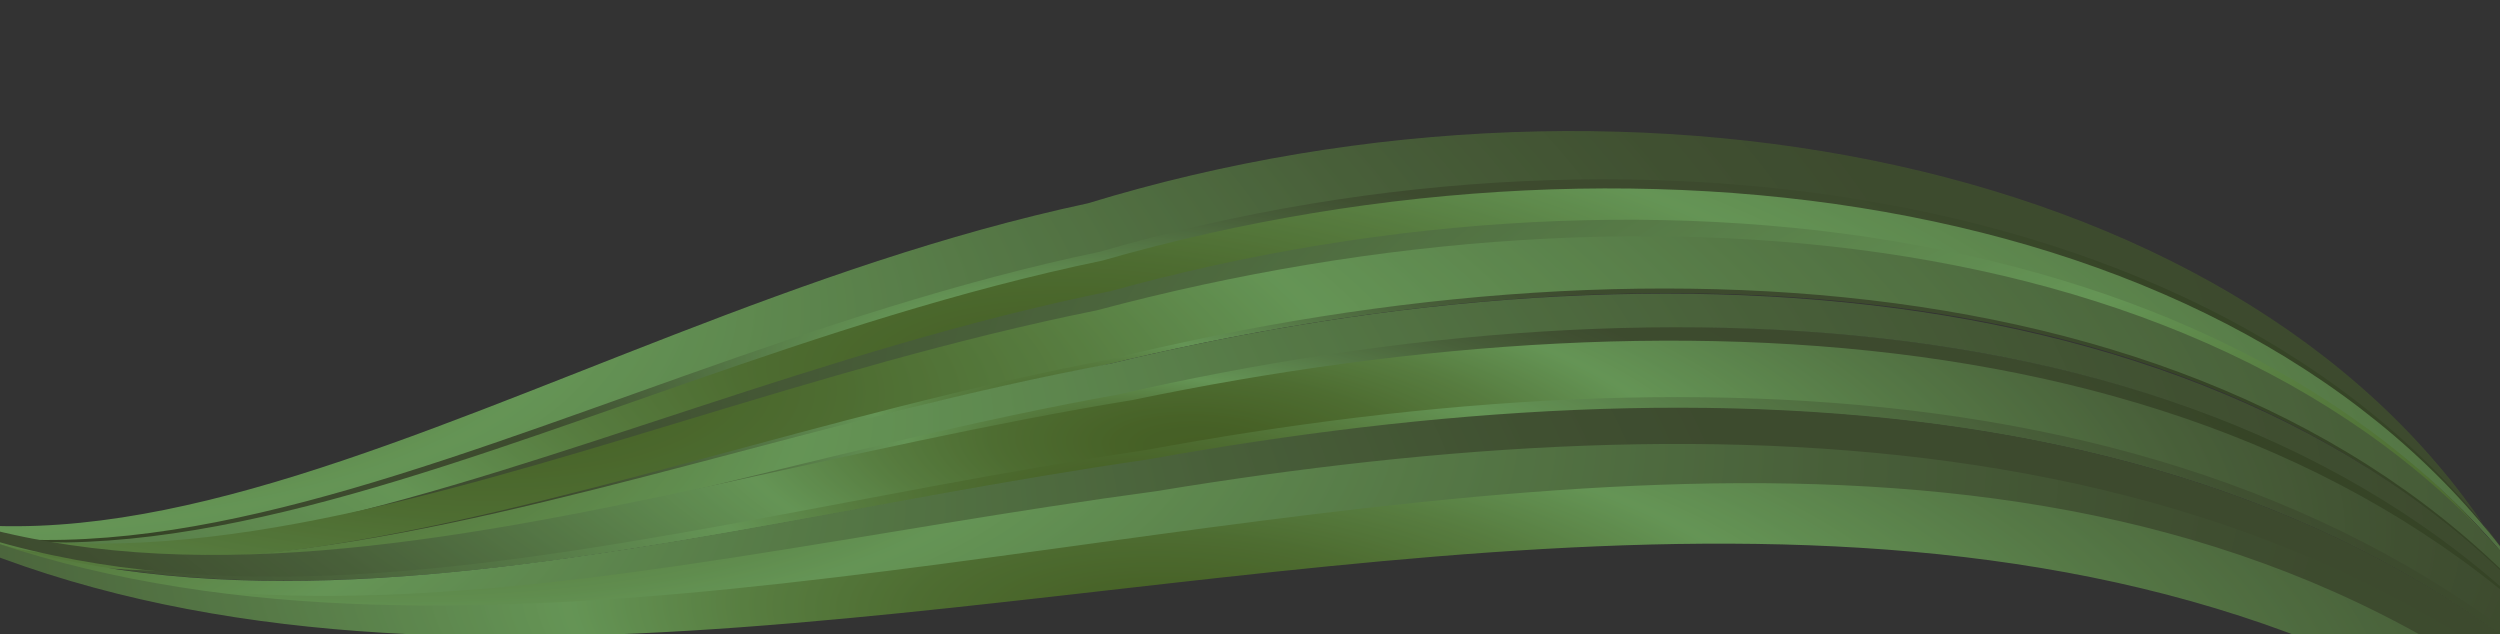 <?xml version="1.0" encoding="utf-8"?>
<!-- Generator: Adobe Illustrator 26.3.1, SVG Export Plug-In . SVG Version: 6.00 Build 0)  -->
<svg version="1.1" id="Layer_1" xmlns="http://www.w3.org/2000/svg" xmlns:xlink="http://www.w3.org/1999/xlink" x="0px" y="0px"
	 viewBox="0 0 1339.2 339.8" style="enable-background:new 0 0 1339.2 339.8;" xml:space="preserve">
<rect x="0" y="0" width="1339.2" height="339.8" fill="#333333" stroke="none"/>
<style type="text/css">
	.st0{opacity:0.62;}
	.st1{fill:url(#SVGID_1_);}
	.st2{fill:url(#SVGID_00000008851235572922380280000004352799698917171095_);}
	.st3{fill:url(#SVGID_00000069382070449984837570000012935481428082202772_);}
	.st4{fill:#75AF69;}
	.st5{fill:url(#SVGID_00000137822237871011097910000001045115562992466602_);}
	.st6{fill:url(#SVGID_00000150089992544487538540000011542830611725081530_);}
	.st7{fill:url(#SVGID_00000017494812049812067620000017634234004684222866_);}
	.st8{fill:#ABDDA6;}
	.st9{fill:url(#SVGID_00000033369219031055636970000014965611074239061655_);}
	.st10{fill:url(#SVGID_00000008828454187110013060000013917506839448555914_);}
	.st11{fill:url(#SVGID_00000097487680968237388350000016481769999049744773_);}
	.st12{fill:url(#SVGID_00000139293417339545167280000004728253304126014139_);}
	.st13{fill:url(#SVGID_00000055694199582085470160000007248918228836004773_);}
	.st14{fill:url(#SVGID_00000104668813355450879980000004091979586714311081_);}
	.st15{fill:url(#SVGID_00000131368274252227883700000011680738523928154771_);}
</style>
<g class="st0">
	
		<radialGradient id="SVGID_1_" cx="831.447" cy="-762.492" r="563.743" gradientTransform="matrix(1.081 8.415417e-02 -2.998481e-02 0.385 -329.383 426.381)" gradientUnits="userSpaceOnUse">
		<stop  offset="0" style="stop-color:#FFFFFF"/>
		<stop  offset="0" style="stop-color:#F7F9F5"/>
		<stop  offset="0" style="stop-color:#E2E9D9"/>
		<stop  offset="0" style="stop-color:#C0CEAC"/>
		<stop  offset="0" style="stop-color:#90A96D"/>
		<stop  offset="0" style="stop-color:#547B1F"/>
		<stop  offset="0" style="stop-color:#51791B"/>
		<stop  offset="3.902688e-02" style="stop-color:#547F20"/>
		<stop  offset="9.009548e-02" style="stop-color:#5E8F2F"/>
		<stop  offset="0.148" style="stop-color:#6EAA48"/>
		<stop  offset="0.21" style="stop-color:#83D06A"/>
		<stop  offset="0.212" style="stop-color:#84D16B"/>
		<stop  offset="0.323" style="stop-color:#6BA352"/>
		<stop  offset="0.433" style="stop-color:#567B3E"/>
		<stop  offset="0.521" style="stop-color:#496331"/>
		<stop  offset="0.575" style="stop-color:#445A2C"/>
		<stop  offset="0.863" style="stop-color:#42582A"/>
		<stop  offset="0.967" style="stop-color:#3C5323"/>
		<stop  offset="1" style="stop-color:#384F1F"/>
	</radialGradient>
	<path class="st1" d="M1362.3,326.4C1221.5,111.9,884.4,67.8,587.4,151.8c-305.9,63.8-571.3,255.8-774.3,47.1c0-0.1,0-0.2,0-0.2
		c200.5,205.6,462.8-1.9,769-67.6c296.5-87.9,637-34.1,769.7,181.8C1355.1,317,1358.5,321.5,1362.3,326.4z"/>
	
		<radialGradient id="SVGID_00000127021017922379938640000007091208964951720096_" cx="1709.071" cy="-739.622" r="2178.193" gradientTransform="matrix(1.081 8.415417e-02 -2.998481e-02 0.385 -329.383 426.381)" gradientUnits="userSpaceOnUse">
		<stop  offset="0" style="stop-color:#FFFFFF"/>
		<stop  offset="0" style="stop-color:#F7F9F5"/>
		<stop  offset="0" style="stop-color:#E2E9D9"/>
		<stop  offset="0" style="stop-color:#C0CEAC"/>
		<stop  offset="0" style="stop-color:#90A96D"/>
		<stop  offset="0" style="stop-color:#547B1F"/>
		<stop  offset="0" style="stop-color:#51791B"/>
		<stop  offset="3.902688e-02" style="stop-color:#547F20"/>
		<stop  offset="9.009548e-02" style="stop-color:#5E8F2F"/>
		<stop  offset="0.148" style="stop-color:#6EAA48"/>
		<stop  offset="0.21" style="stop-color:#83D06A"/>
		<stop  offset="0.212" style="stop-color:#84D16B"/>
		<stop  offset="0.323" style="stop-color:#6BA352"/>
		<stop  offset="0.433" style="stop-color:#567B3E"/>
		<stop  offset="0.521" style="stop-color:#496331"/>
		<stop  offset="0.575" style="stop-color:#445A2C"/>
		<stop  offset="0.863" style="stop-color:#42582A"/>
		<stop  offset="0.967" style="stop-color:#3C5323"/>
		<stop  offset="1" style="stop-color:#384F1F"/>
	</radialGradient>
	<path style="fill:url(#SVGID_00000127021017922379938640000007091208964951720096_);" d="M1371.4,339.3
		C1223.9,125,889.2,88.1,591.9,168.8C286.3,230.8,18,410.2-186.7,199c-0.1,0,0-0.1-0.2-0.1c203.4,209.3,469.6,20.2,775.3-43.2
		c297-83.2,633.6-40.9,775.8,173.6C1366.6,332.4,1369.1,335.8,1371.4,339.3z"/>
	
		<radialGradient id="SVGID_00000034067923035097332790000014851703523230933407_" cx="837.367" cy="-703.435" r="560.153" gradientTransform="matrix(1.081 8.415417e-02 -2.998481e-02 0.385 -329.383 426.381)" gradientUnits="userSpaceOnUse">
		<stop  offset="0" style="stop-color:#FFFFFF"/>
		<stop  offset="0" style="stop-color:#F7F9F5"/>
		<stop  offset="0" style="stop-color:#E2E9D9"/>
		<stop  offset="0" style="stop-color:#C0CEAC"/>
		<stop  offset="0" style="stop-color:#90A96D"/>
		<stop  offset="0" style="stop-color:#547B1F"/>
		<stop  offset="0" style="stop-color:#51791B"/>
		<stop  offset="3.902688e-02" style="stop-color:#547F20"/>
		<stop  offset="9.009548e-02" style="stop-color:#5E8F2F"/>
		<stop  offset="0.148" style="stop-color:#6EAA48"/>
		<stop  offset="0.21" style="stop-color:#83D06A"/>
		<stop  offset="0.212" style="stop-color:#84D16B"/>
		<stop  offset="0.323" style="stop-color:#6BA352"/>
		<stop  offset="0.433" style="stop-color:#567B3E"/>
		<stop  offset="0.521" style="stop-color:#496331"/>
		<stop  offset="0.575" style="stop-color:#445A2C"/>
		<stop  offset="0.863" style="stop-color:#42582A"/>
		<stop  offset="0.967" style="stop-color:#3C5323"/>
		<stop  offset="1" style="stop-color:#384F1F"/>
	</radialGradient>
	<path style="fill:url(#SVGID_00000034067923035097332790000014851703523230933407_);" d="M1383.6,356.4
		c-163.3-215.9-496.5-233.8-794.4-160.2c-305.5,58.8-575.8,209-785.8-11.6l0,0C10.9,402,278.3,237,583.7,175.3
		c297.2-78.3,632.5-53.4,787.4,161.7C1375.2,343.1,1379.4,349.5,1383.6,356.4z"/>
	<path class="st4" d="M1393.5,371.2C1223,153.9,891.4,141.1,592.7,210.5c-305.6,56.1-578.3,194.6-790.3-28.6l0,0
		c210.5,221.2,481.3,73.7,786.8,15.5c298.1-72.7,631-56,795.9,160.1C1387.8,362,1390.5,366.5,1393.5,371.2z"/>
	
		<radialGradient id="SVGID_00000163073515935968153840000008570710893633927818_" cx="854.267" cy="-654.249" r="559.956" gradientTransform="matrix(1.081 8.415417e-02 -2.998481e-02 0.385 -329.383 426.381)" gradientUnits="userSpaceOnUse">
		<stop  offset="0" style="stop-color:#FFFFFF"/>
		<stop  offset="0" style="stop-color:#F7F9F5"/>
		<stop  offset="0" style="stop-color:#E2E9D9"/>
		<stop  offset="0" style="stop-color:#C0CEAC"/>
		<stop  offset="0" style="stop-color:#90A96D"/>
		<stop  offset="0" style="stop-color:#547B1F"/>
		<stop  offset="0" style="stop-color:#51791B"/>
		<stop  offset="3.902688e-02" style="stop-color:#547F20"/>
		<stop  offset="9.009548e-02" style="stop-color:#5E8F2F"/>
		<stop  offset="0.148" style="stop-color:#6EAA48"/>
		<stop  offset="0.21" style="stop-color:#83D06A"/>
		<stop  offset="0.212" style="stop-color:#84D16B"/>
		<stop  offset="0.323" style="stop-color:#6BA352"/>
		<stop  offset="0.433" style="stop-color:#567B3E"/>
		<stop  offset="0.521" style="stop-color:#496331"/>
		<stop  offset="0.575" style="stop-color:#445A2C"/>
		<stop  offset="0.863" style="stop-color:#42582A"/>
		<stop  offset="0.967" style="stop-color:#3C5323"/>
		<stop  offset="1" style="stop-color:#384F1F"/>
	</radialGradient>
	<path style="fill:url(#SVGID_00000163073515935968153840000008570710893633927818_);" d="M1419.2,403.4
		C1232.7,179.7,905.7,171,604.7,230.2c-306.3,48.3-586.6,164.5-802.4-61c0,0,0-0.1-0.1-0.2C15.3,391,293,260.8,598.9,208.8
		c300-64.6,628.1-50.9,805.3,169.1C1409.1,386,1414.1,394.5,1419.2,403.4z"/>
	
		<radialGradient id="SVGID_00000116216156862432097160000005567754089251156913_" cx="860.981" cy="-593.496" r="1055.312" gradientTransform="matrix(1.081 8.415417e-02 -2.998481e-02 0.385 -329.383 426.381)" gradientUnits="userSpaceOnUse">
		<stop  offset="0" style="stop-color:#FFFFFF"/>
		<stop  offset="0" style="stop-color:#F7F9F5"/>
		<stop  offset="0" style="stop-color:#E2E9D9"/>
		<stop  offset="0" style="stop-color:#C0CEAC"/>
		<stop  offset="0" style="stop-color:#90A96D"/>
		<stop  offset="0" style="stop-color:#547B1F"/>
		<stop  offset="0" style="stop-color:#51791B"/>
		<stop  offset="3.902688e-02" style="stop-color:#547F20"/>
		<stop  offset="9.009548e-02" style="stop-color:#5E8F2F"/>
		<stop  offset="0.148" style="stop-color:#6EAA48"/>
		<stop  offset="0.21" style="stop-color:#83D06A"/>
		<stop  offset="0.212" style="stop-color:#84D16B"/>
		<stop  offset="0.323" style="stop-color:#6BA352"/>
		<stop  offset="0.433" style="stop-color:#567B3E"/>
		<stop  offset="0.521" style="stop-color:#496331"/>
		<stop  offset="0.575" style="stop-color:#445A2C"/>
		<stop  offset="0.863" style="stop-color:#42582A"/>
		<stop  offset="0.967" style="stop-color:#3C5323"/>
		<stop  offset="1" style="stop-color:#384F1F"/>
	</radialGradient>
	<path style="fill:url(#SVGID_00000116216156862432097160000005567754089251156913_);" d="M1431.9,425.5
		c-194.3-227.3-520.6-232.6-822.7-178c-306.7,45-589.1,150-806.8-78.2c-0.1-0.1-0.1-0.1-0.1-0.1c216.2,226.1,496.9,112.5,803.3,64.9
		c301.2-58.1,628-50.3,816.3,174.2C1425.2,413.9,1428.5,419.6,1431.9,425.5z"/>
	
		<radialGradient id="SVGID_00000106844450023022917710000008972823369977951887_" cx="421.538" cy="-711.837" r="1775.918" gradientTransform="matrix(1.081 8.415417e-02 -2.998481e-02 0.385 -329.383 426.381)" gradientUnits="userSpaceOnUse">
		<stop  offset="0" style="stop-color:#FFFFFF"/>
		<stop  offset="0" style="stop-color:#F7F9F5"/>
		<stop  offset="0" style="stop-color:#E2E9D9"/>
		<stop  offset="0" style="stop-color:#C0CEAC"/>
		<stop  offset="0" style="stop-color:#90A96D"/>
		<stop  offset="0" style="stop-color:#547B1F"/>
		<stop  offset="0" style="stop-color:#51791B"/>
		<stop  offset="3.902688e-02" style="stop-color:#547F20"/>
		<stop  offset="9.009548e-02" style="stop-color:#5E8F2F"/>
		<stop  offset="0.148" style="stop-color:#6EAA48"/>
		<stop  offset="0.21" style="stop-color:#83D06A"/>
		<stop  offset="0.212" style="stop-color:#84D16B"/>
		<stop  offset="0.323" style="stop-color:#6BA352"/>
		<stop  offset="0.433" style="stop-color:#567B3E"/>
		<stop  offset="0.521" style="stop-color:#496331"/>
		<stop  offset="0.575" style="stop-color:#445A2C"/>
		<stop  offset="0.863" style="stop-color:#42582A"/>
		<stop  offset="0.967" style="stop-color:#3C5323"/>
		<stop  offset="1" style="stop-color:#384F1F"/>
	</radialGradient>
	<path style="fill:url(#SVGID_00000106844450023022917710000008972823369977951887_);" d="M1453,469.9
		C1003.7-40.6,214.7,598.4-204.3,163.9l0,0c220.9,234.7,502,142.6,809.2,99.7c302.3-51,630.6-52.8,831.8,176.2
		C1442,449.6,1447.4,459.6,1453,469.9z"/>
	<path class="st8" d="M1466.6,495.6C1004.3-17.2,221.5,611.2-204.3,163.9l0,0C216.3,601.3,1003.9-35.1,1456,475.7
		C1459.6,482.2,1463.1,488.9,1466.6,495.6z"/>
	
		<radialGradient id="SVGID_00000099628962627282961220000000168047414600879288_" cx="172.09" cy="-810.504" r="1869.929" gradientTransform="matrix(1.081 8.415417e-02 -2.998481e-02 0.385 -329.383 426.381)" gradientUnits="userSpaceOnUse">
		<stop  offset="0" style="stop-color:#FFFFFF"/>
		<stop  offset="0" style="stop-color:#F7F9F5"/>
		<stop  offset="0" style="stop-color:#E2E9D9"/>
		<stop  offset="0" style="stop-color:#C0CEAC"/>
		<stop  offset="0" style="stop-color:#90A96D"/>
		<stop  offset="0" style="stop-color:#547B1F"/>
		<stop  offset="0" style="stop-color:#51791B"/>
		<stop  offset="3.902688e-02" style="stop-color:#547F20"/>
		<stop  offset="9.009548e-02" style="stop-color:#5E8F2F"/>
		<stop  offset="0.148" style="stop-color:#6EAA48"/>
		<stop  offset="0.21" style="stop-color:#83D06A"/>
		<stop  offset="0.212" style="stop-color:#84D16B"/>
		<stop  offset="0.323" style="stop-color:#6BA352"/>
		<stop  offset="0.433" style="stop-color:#567B3E"/>
		<stop  offset="0.521" style="stop-color:#496331"/>
		<stop  offset="0.575" style="stop-color:#445A2C"/>
		<stop  offset="0.863" style="stop-color:#42582A"/>
		<stop  offset="0.967" style="stop-color:#3C5323"/>
		<stop  offset="1" style="stop-color:#384F1F"/>
	</radialGradient>
	<path style="fill:url(#SVGID_00000099628962627282961220000000168047414600879288_);" d="M1357.5,319.1
		C1224.2,104.9,886.3,48.5,589.4,134.8c-306.2,64-571.4,270.5-772,66.8c0-0.1-0.1-0.2-0.2-0.3c197.7,199.8,458.6-26.7,765.6-92.4
		c296.6-90.7,639.2-20.6,762.4,196C1349.1,309,1353,313.7,1357.5,319.1z"/>
	
		<radialGradient id="SVGID_00000070090040104588628990000009066697109435507357_" cx="836.704" cy="-747.736" r="1955.774" gradientTransform="matrix(1.081 8.415417e-02 -2.998481e-02 0.385 -329.383 426.381)" gradientUnits="userSpaceOnUse">
		<stop  offset="0" style="stop-color:#FFFFFF"/>
		<stop  offset="0" style="stop-color:#F7F9F5"/>
		<stop  offset="0" style="stop-color:#E2E9D9"/>
		<stop  offset="0" style="stop-color:#C0CEAC"/>
		<stop  offset="0" style="stop-color:#90A96D"/>
		<stop  offset="0" style="stop-color:#547B1F"/>
		<stop  offset="0" style="stop-color:#51791B"/>
		<stop  offset="3.902688e-02" style="stop-color:#547F20"/>
		<stop  offset="9.009548e-02" style="stop-color:#5E8F2F"/>
		<stop  offset="0.148" style="stop-color:#6EAA48"/>
		<stop  offset="0.21" style="stop-color:#83D06A"/>
		<stop  offset="0.212" style="stop-color:#84D16B"/>
		<stop  offset="0.323" style="stop-color:#6BA352"/>
		<stop  offset="0.433" style="stop-color:#567B3E"/>
		<stop  offset="0.521" style="stop-color:#496331"/>
		<stop  offset="0.575" style="stop-color:#445A2C"/>
		<stop  offset="0.863" style="stop-color:#42582A"/>
		<stop  offset="0.967" style="stop-color:#3C5323"/>
		<stop  offset="1" style="stop-color:#384F1F"/>
	</radialGradient>
	<path style="fill:url(#SVGID_00000070090040104588628990000009066697109435507357_);" d="M1368.6,333.7
		c-141.7-213.6-476.5-260-773.9-177.7C289,218,20.5,408.7-182.5,201.9c0,0,0-0.1-0.1-0.2c201,204.3,467,1.4,773.1-62.1
		c297-85.4,634.2-31.4,769.4,182.6C1362.6,325.8,1365.5,329.6,1368.6,333.7z"/>
	
		<radialGradient id="SVGID_00000017502529808162537810000015619780700479542440_" cx="493.269" cy="-711.077" r="2210.974" gradientTransform="matrix(1.081 8.415417e-02 -2.998481e-02 0.385 -329.383 426.381)" gradientUnits="userSpaceOnUse">
		<stop  offset="0" style="stop-color:#FFFFFF"/>
		<stop  offset="0" style="stop-color:#F7F9F5"/>
		<stop  offset="0" style="stop-color:#E2E9D9"/>
		<stop  offset="0" style="stop-color:#C0CEAC"/>
		<stop  offset="0" style="stop-color:#90A96D"/>
		<stop  offset="0" style="stop-color:#547B1F"/>
		<stop  offset="0" style="stop-color:#51791B"/>
		<stop  offset="3.902688e-02" style="stop-color:#547F20"/>
		<stop  offset="9.009548e-02" style="stop-color:#5E8F2F"/>
		<stop  offset="0.148" style="stop-color:#6EAA48"/>
		<stop  offset="0.21" style="stop-color:#83D06A"/>
		<stop  offset="0.212" style="stop-color:#84D16B"/>
		<stop  offset="0.323" style="stop-color:#6BA352"/>
		<stop  offset="0.433" style="stop-color:#567B3E"/>
		<stop  offset="0.521" style="stop-color:#496331"/>
		<stop  offset="0.575" style="stop-color:#445A2C"/>
		<stop  offset="0.863" style="stop-color:#42582A"/>
		<stop  offset="0.967" style="stop-color:#3C5323"/>
		<stop  offset="1" style="stop-color:#384F1F"/>
	</radialGradient>
	<path style="fill:url(#SVGID_00000017502529808162537810000015619780700479542440_);" d="M1386,357.4
		c-161.5-215.7-493.2-238.6-791.6-164.9C289,250.6,17,405.5-192,188c-0.1-0.1,0-0.1,0-0.1c205.9,213.4,474.1,39.9,779.7-21.7
		c297.4-79.5,632-47.1,782.5,167.5C1375.3,341,1380.5,348.9,1386,357.4z"/>
	
		<radialGradient id="SVGID_00000133525110794220294020000015614068433119722906_" cx="207.608" cy="-673.351" r="2244.327" gradientTransform="matrix(1.081 8.415417e-02 -2.998481e-02 0.385 -329.383 426.381)" gradientUnits="userSpaceOnUse">
		<stop  offset="0" style="stop-color:#FFFFFF"/>
		<stop  offset="0" style="stop-color:#F7F9F5"/>
		<stop  offset="0" style="stop-color:#E2E9D9"/>
		<stop  offset="0" style="stop-color:#C0CEAC"/>
		<stop  offset="0" style="stop-color:#90A96D"/>
		<stop  offset="0" style="stop-color:#547B1F"/>
		<stop  offset="0" style="stop-color:#51791B"/>
		<stop  offset="3.902688e-02" style="stop-color:#547F20"/>
		<stop  offset="9.009548e-02" style="stop-color:#5E8F2F"/>
		<stop  offset="0.148" style="stop-color:#6EAA48"/>
		<stop  offset="0.21" style="stop-color:#83D06A"/>
		<stop  offset="0.212" style="stop-color:#84D16B"/>
		<stop  offset="0.323" style="stop-color:#6BA352"/>
		<stop  offset="0.433" style="stop-color:#567B3E"/>
		<stop  offset="0.521" style="stop-color:#496331"/>
		<stop  offset="0.575" style="stop-color:#445A2C"/>
		<stop  offset="0.863" style="stop-color:#42582A"/>
		<stop  offset="0.967" style="stop-color:#3C5323"/>
		<stop  offset="1" style="stop-color:#384F1F"/>
	</radialGradient>
	<path style="fill:url(#SVGID_00000133525110794220294020000015614068433119722906_);" d="M1398.7,376.7
		c-170.5-217.7-500.3-234-799.6-165.4c-305.6,55-580.6,195-792.2-25.7c0,0,0-0.1,0.1-0.1c209.6,218.2,482.2,66.8,787.9,9.3
		c298.3-72.5,629.6-51.1,793.1,164.9C1391.5,365,1395,370.7,1398.7,376.7z"/>
	
		<radialGradient id="SVGID_00000088130682373959694870000006058419665050950032_" cx="885.374" cy="-674.021" r="1130.868" gradientTransform="matrix(1.081 8.415417e-02 -2.998481e-02 0.385 -329.383 426.381)" gradientUnits="userSpaceOnUse">
		<stop  offset="0" style="stop-color:#FFFFFF"/>
		<stop  offset="0" style="stop-color:#F7F9F5"/>
		<stop  offset="0" style="stop-color:#E2E9D9"/>
		<stop  offset="0" style="stop-color:#C0CEAC"/>
		<stop  offset="0" style="stop-color:#90A96D"/>
		<stop  offset="0" style="stop-color:#547B1F"/>
		<stop  offset="0" style="stop-color:#51791B"/>
		<stop  offset="3.902688e-02" style="stop-color:#547F20"/>
		<stop  offset="9.009548e-02" style="stop-color:#5E8F2F"/>
		<stop  offset="0.148" style="stop-color:#6EAA48"/>
		<stop  offset="0.21" style="stop-color:#83D06A"/>
		<stop  offset="0.212" style="stop-color:#84D16B"/>
		<stop  offset="0.323" style="stop-color:#6BA352"/>
		<stop  offset="0.433" style="stop-color:#567B3E"/>
		<stop  offset="0.521" style="stop-color:#496331"/>
		<stop  offset="0.575" style="stop-color:#445A2C"/>
		<stop  offset="0.863" style="stop-color:#42582A"/>
		<stop  offset="0.967" style="stop-color:#3C5323"/>
		<stop  offset="1" style="stop-color:#384F1F"/>
	</radialGradient>
	<path style="fill:url(#SVGID_00000088130682373959694870000006058419665050950032_);" d="M1432.2,422.3
		c-191.7-227-516.6-236.9-818.5-181.2C307.2,286.5,23.4,397.6-192.9,173c-0.1-0.1-0.1-0.2-0.2-0.4C20,392.9,300.6,264.4,606.6,214.3
		c300.6-62.6,626.7-46.7,806.3,174.9C1419.1,399.7,1425.6,410.7,1432.2,422.3z"/>
	
		<radialGradient id="SVGID_00000173161003473985618750000010978472641057107337_" cx="103.385" cy="-548.98" r="1831.562" gradientTransform="matrix(1.081 8.415417e-02 -2.998481e-02 0.385 -329.383 426.381)" gradientUnits="userSpaceOnUse">
		<stop  offset="0" style="stop-color:#FFFFFF"/>
		<stop  offset="0" style="stop-color:#F7F9F5"/>
		<stop  offset="0" style="stop-color:#E2E9D9"/>
		<stop  offset="0" style="stop-color:#C0CEAC"/>
		<stop  offset="0" style="stop-color:#90A96D"/>
		<stop  offset="0" style="stop-color:#547B1F"/>
		<stop  offset="0" style="stop-color:#51791B"/>
		<stop  offset="3.902688e-02" style="stop-color:#547F20"/>
		<stop  offset="9.009548e-02" style="stop-color:#5E8F2F"/>
		<stop  offset="0.148" style="stop-color:#6EAA48"/>
		<stop  offset="0.21" style="stop-color:#83D06A"/>
		<stop  offset="0.212" style="stop-color:#84D16B"/>
		<stop  offset="0.323" style="stop-color:#6BA352"/>
		<stop  offset="0.433" style="stop-color:#567B3E"/>
		<stop  offset="0.521" style="stop-color:#496331"/>
		<stop  offset="0.575" style="stop-color:#445A2C"/>
		<stop  offset="0.863" style="stop-color:#42582A"/>
		<stop  offset="0.967" style="stop-color:#3C5323"/>
		<stop  offset="1" style="stop-color:#384F1F"/>
	</radialGradient>
	<path style="fill:url(#SVGID_00000173161003473985618750000010978472641057107337_);" d="M1448.7,451.5
		c-201.8-232.4-526-238.4-829.2-188.4c-307.2,41.2-593.4,138.3-812.3-89.8c0-0.1-0.1-0.2-0.1-0.2C24,398.4,308.3,290.6,615,246.1
		c302.3-54.4,627-45.5,820.9,182.7C1440.1,436.2,1444.3,443.8,1448.7,451.5z"/>
	
		<radialGradient id="SVGID_00000062887683734523322850000013895044284430025910_" cx="884.628" cy="-418.265" r="1463.326" gradientTransform="matrix(1.081 8.415417e-02 -2.998481e-02 0.385 -329.383 426.381)" gradientUnits="userSpaceOnUse">
		<stop  offset="0" style="stop-color:#FFFFFF"/>
		<stop  offset="0" style="stop-color:#F7F9F5"/>
		<stop  offset="0" style="stop-color:#E2E9D9"/>
		<stop  offset="0" style="stop-color:#C0CEAC"/>
		<stop  offset="0" style="stop-color:#90A96D"/>
		<stop  offset="0" style="stop-color:#547B1F"/>
		<stop  offset="0" style="stop-color:#51791B"/>
		<stop  offset="3.902688e-02" style="stop-color:#547F20"/>
		<stop  offset="9.009548e-02" style="stop-color:#5E8F2F"/>
		<stop  offset="0.148" style="stop-color:#6EAA48"/>
		<stop  offset="0.21" style="stop-color:#83D06A"/>
		<stop  offset="0.212" style="stop-color:#84D16B"/>
		<stop  offset="0.323" style="stop-color:#6BA352"/>
		<stop  offset="0.433" style="stop-color:#567B3E"/>
		<stop  offset="0.521" style="stop-color:#496331"/>
		<stop  offset="0.575" style="stop-color:#445A2C"/>
		<stop  offset="0.863" style="stop-color:#42582A"/>
		<stop  offset="0.967" style="stop-color:#3C5323"/>
		<stop  offset="1" style="stop-color:#384F1F"/>
	</radialGradient>
	<path style="fill:url(#SVGID_00000062887683734523322850000013895044284430025910_);" d="M1478.3,512.5
		C1011.3-7.4,230.3,614.1-199.3,168.1c0,0,0-0.1,0-0.1c419,425.8,1210-211.1,1656.1,304.1C1463.8,485.1,1471,498.6,1478.3,512.5z"/>
</g>
</svg>
